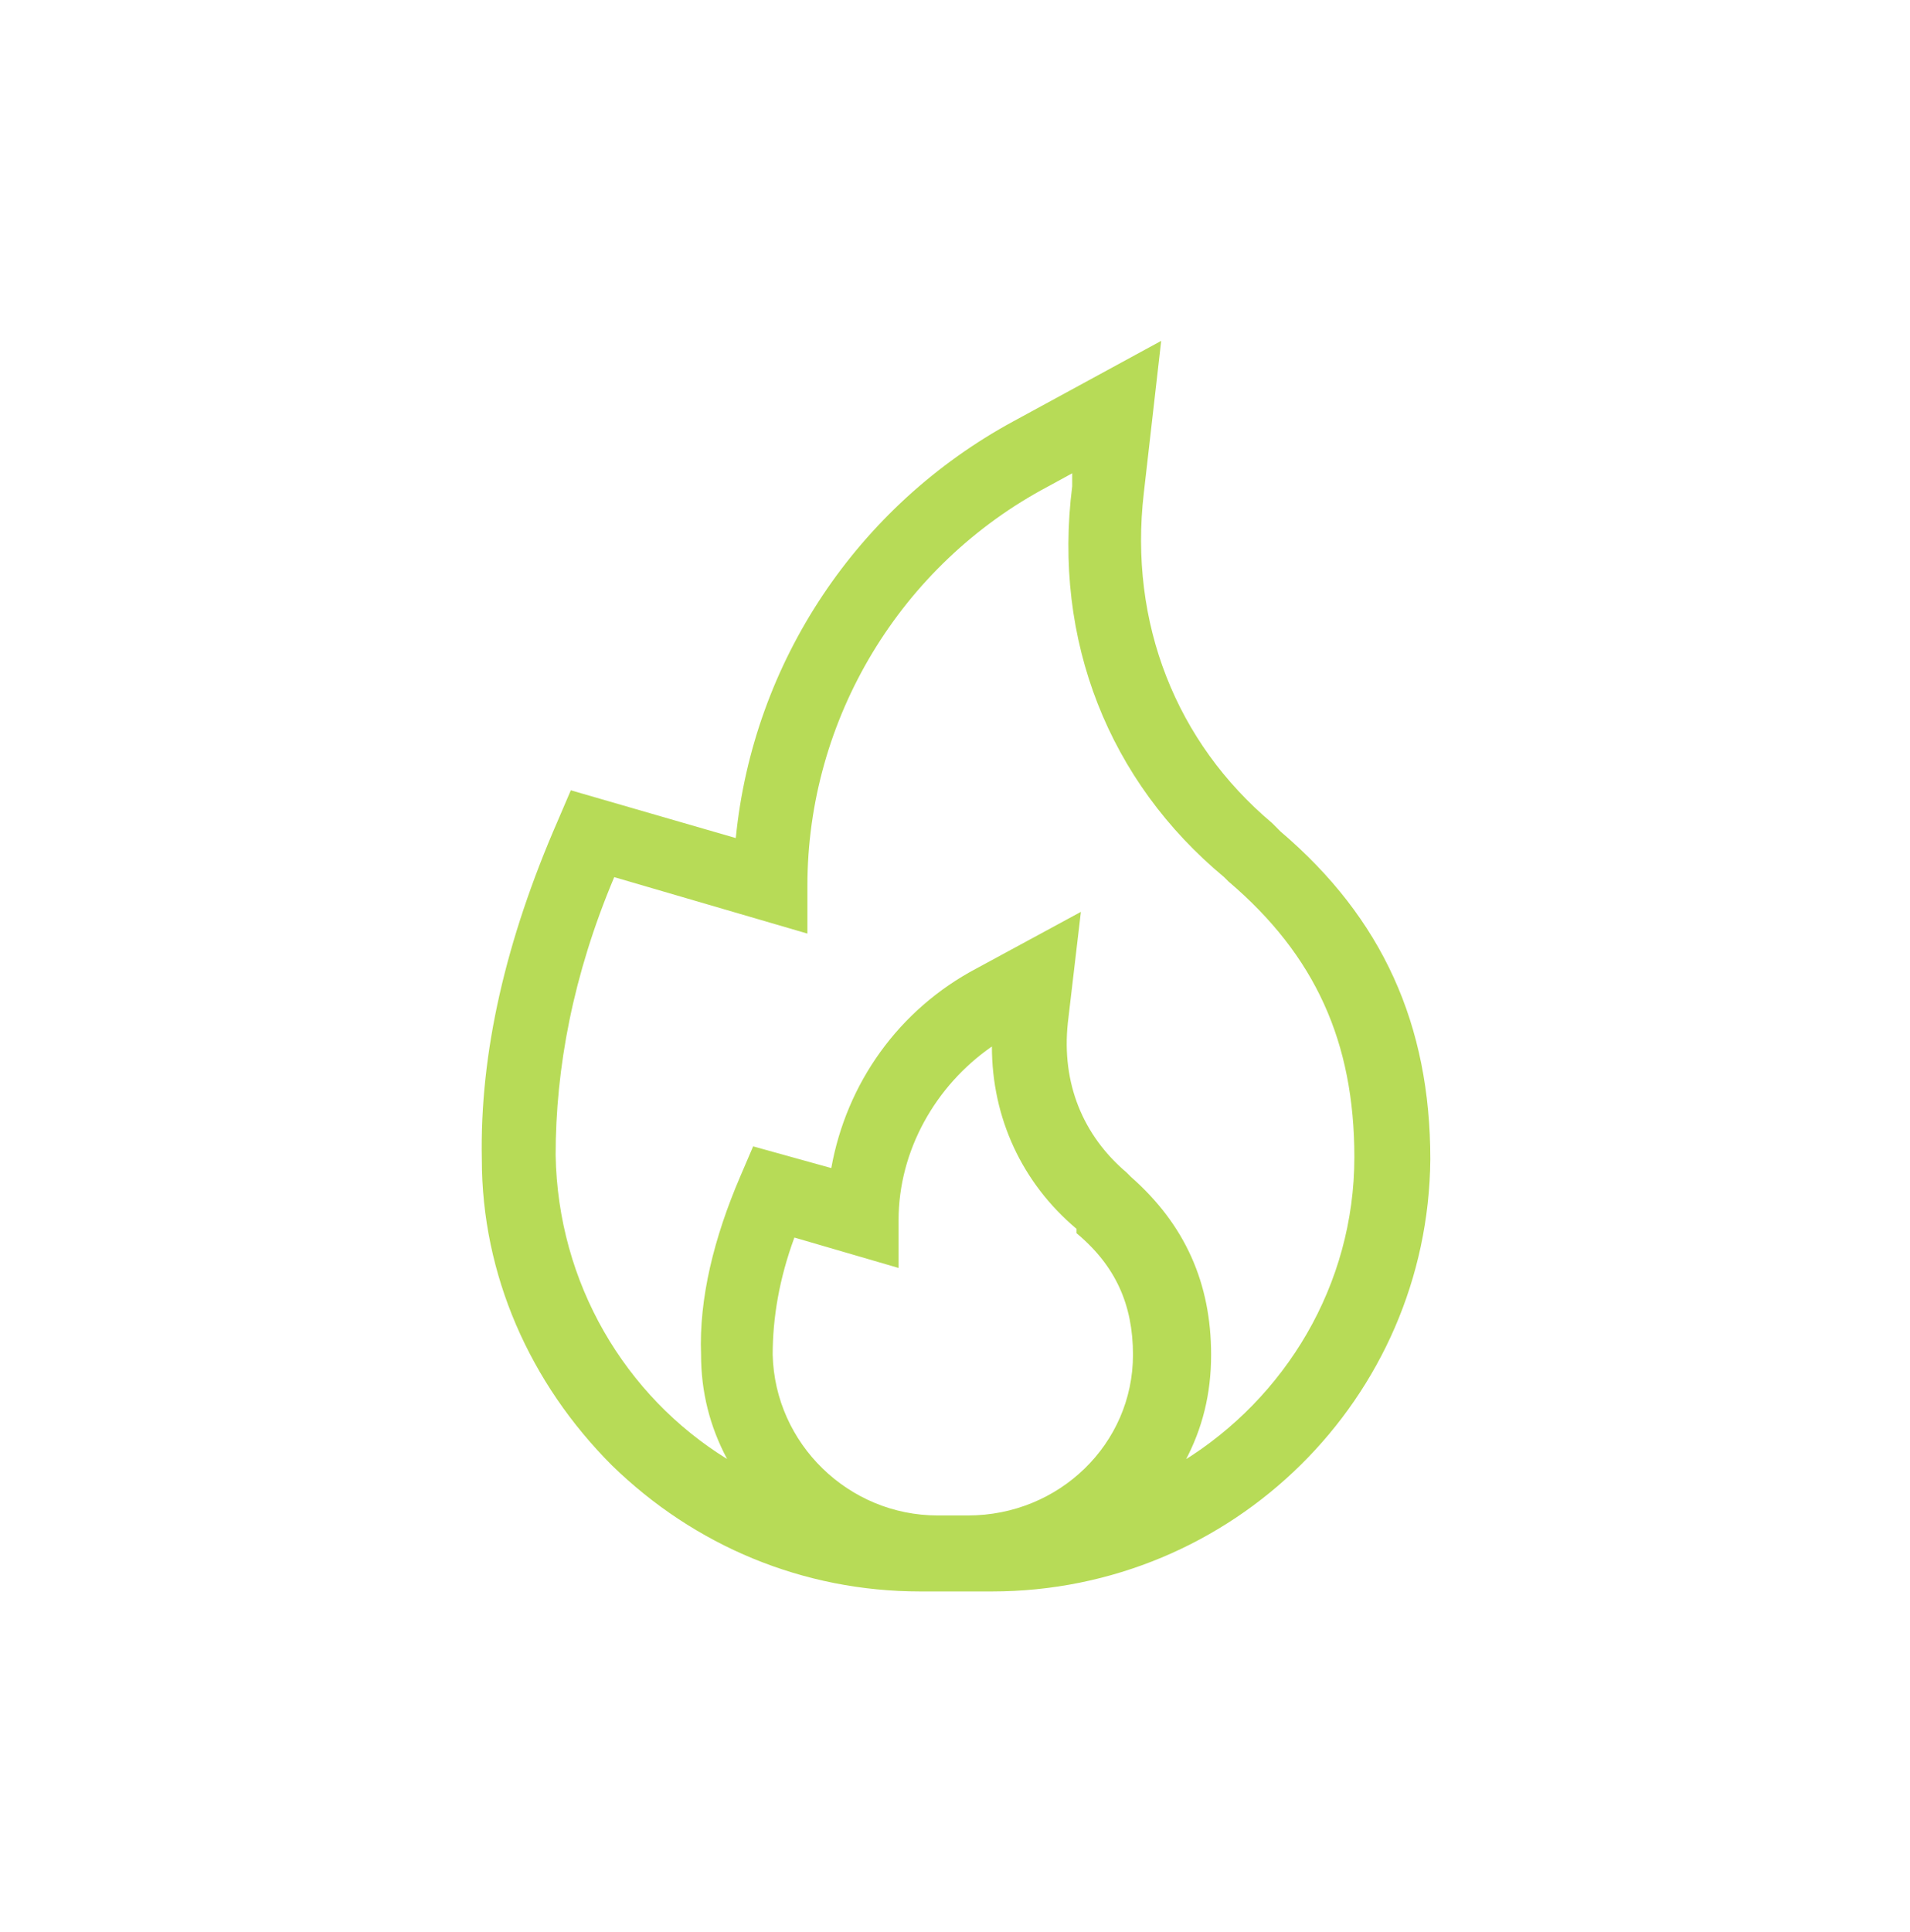 <svg xmlns="http://www.w3.org/2000/svg" id="Capa_1" viewBox="0 0 88 89"><defs><style>      .st0 {        fill: #b7db57;      }    </style></defs><path class="st0" d="M58.9,38.2l-.3-.3h0c-4.4-3.7-6.6-9.2-5.9-15.2l.8-7-6.8,3.7c-7.2,3.9-12,11.1-12.8,19.2l-7.6-2.2-.6,1.4c-2.4,5.5-3.6,10.7-3.5,15.6,0,5.3,2.2,10.3,6,14.1,3.8,3.7,8.8,5.8,14.2,5.8h3.3c11.1,0,20.1-8.9,20.2-19.9,0-6.2-2.2-11.1-6.9-15.1ZM43.2,69.8c-4.1,0-7.5-3.3-7.6-7.4,0-1.7.3-3.5,1-5.4l4.8,1.4v-2.2c0-3.2,1.7-6.2,4.3-8,0,3.3,1.4,6.3,3.9,8.4h0c0,0,0,.2,0,.2,1.8,1.5,2.6,3.3,2.6,5.6,0,4.1-3.4,7.4-7.6,7.4h-1.6ZM54.6,67.3c.8-1.5,1.2-3.1,1.2-4.9,0-3.3-1.2-6-3.7-8.2l-.2-.2h0c-2-1.7-3-4.1-2.7-6.9l.6-5.1-4.8,2.6c-3.6,1.9-6,5.3-6.7,9.2l-3.6-1-.6,1.4c-1.2,2.8-1.9,5.6-1.8,8.2,0,1.7.4,3.3,1.2,4.8-4.7-2.9-7.8-8.1-7.9-14,0-4,.8-8.3,2.7-12.8l8.9,2.6v-2.2c0-7.7,4.3-14.8,11.1-18.4l1.1-.6v.6c-.9,7.1,1.7,13.6,7,18l.2.2h0c4,3.4,5.8,7.4,5.8,12.7,0,5.9-3.2,11.1-7.9,14Z"></path></svg>